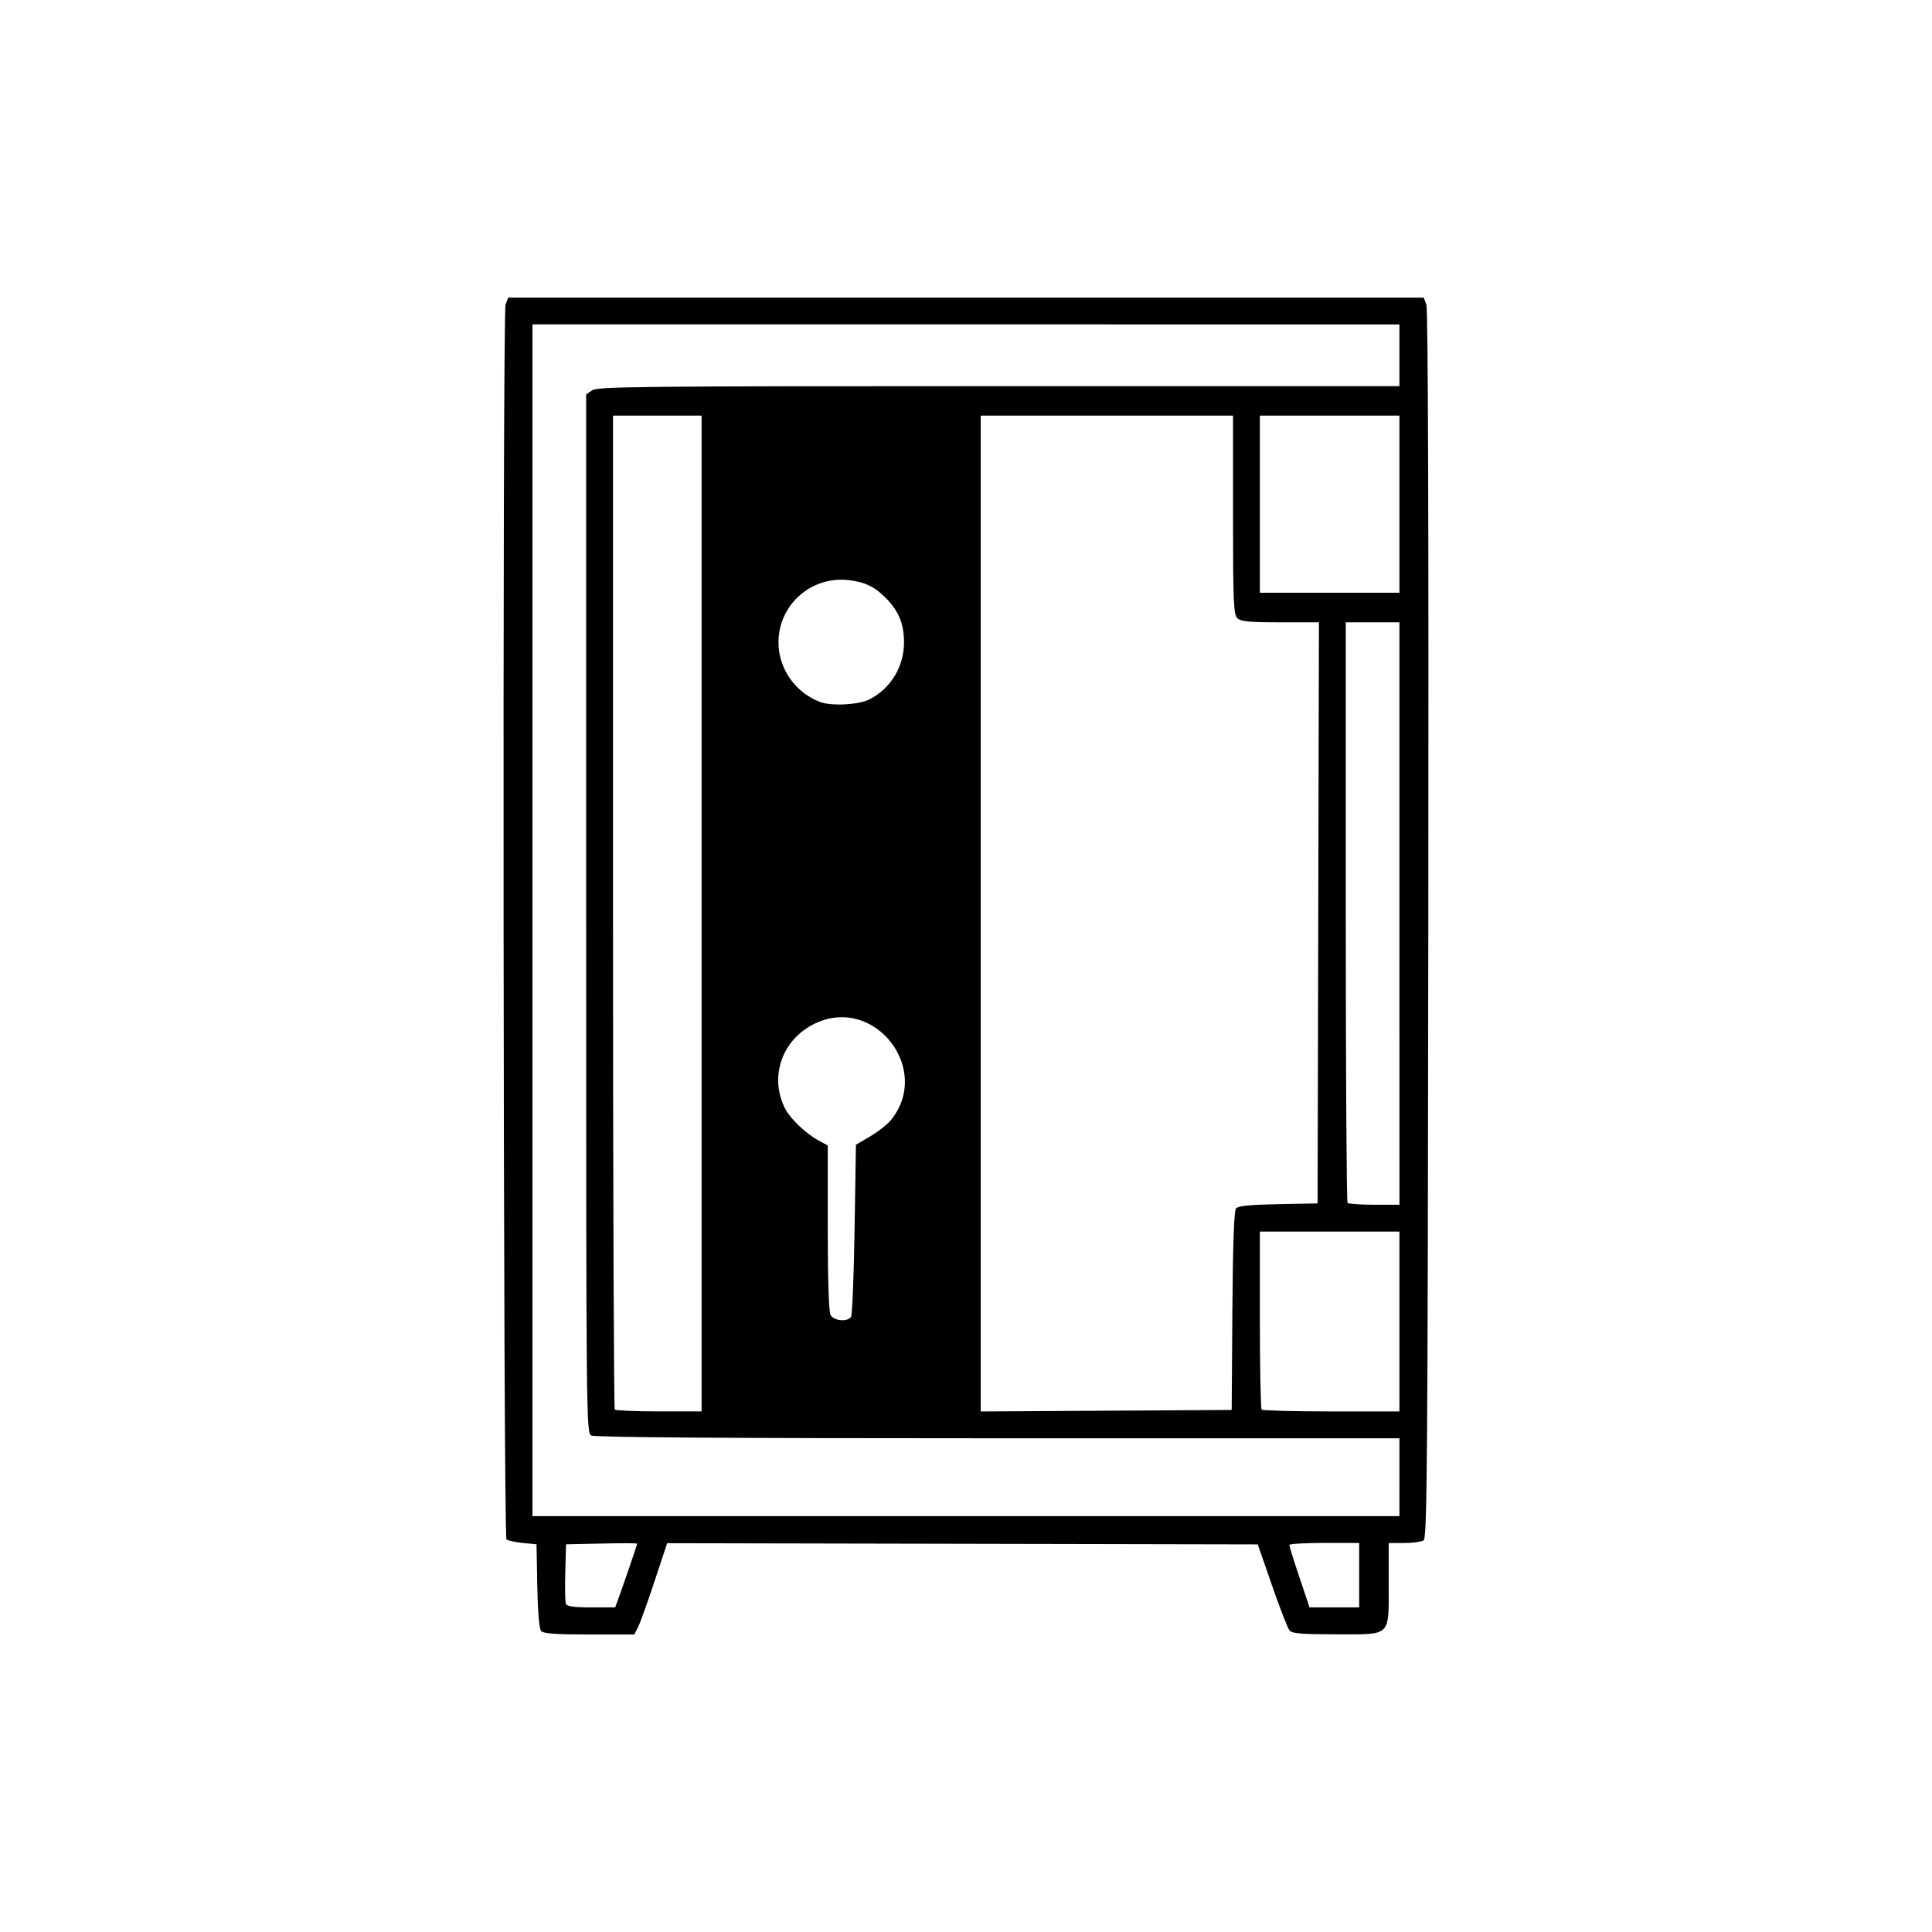 <?xml version="1.0" encoding="UTF-8"?>
<!-- Uploaded to: ICON Repo, www.svgrepo.com, Generator: ICON Repo Mixer Tools -->
<svg fill="#000000" width="800px" height="800px" version="1.1" viewBox="144 144 512 512" xmlns="http://www.w3.org/2000/svg">
 <path d="m287.36 576.14c-0.469-0.566-0.859-5.297-0.977-11.914l-0.199-10.977-3.691-0.355c-2.031-0.199-3.949-0.629-4.269-0.949-0.859-0.855-1.102-324.99-0.242-327.24l0.699-1.836h242.62l0.699 1.836c0.453 1.188 0.633 59.297 0.516 164.34-0.16 143.54-0.309 162.58-1.25 163.18-0.586 0.355-2.906 0.684-5.156 0.688l-4.09 0.012v10.512c0 14.535 0.871 13.672-13.824 13.672-9.289 0-11.781-0.199-12.469-1.035-0.473-0.566-2.559-5.93-4.633-11.914l-3.773-10.879-156.52-0.32-3.359 10.141c-1.848 5.578-3.805 11.02-4.348 12.094l-0.988 1.957-11.98-0.004c-9.059 0-12.176-0.238-12.766-0.941zm20.516-8.484c1.387-3.789 4.984-14.297 4.984-14.559 0-0.16-4.242-0.16-9.426-0.039l-9.426 0.199-0.203 7.422c-0.113 4.082-0.043 7.844 0.156 8.359 0.258 0.68 2.113 0.938 6.715 0.938h6.356zm196.32-6.223v-8.535l-9.246-0.004c-5.086 0-9.254 0.238-9.266 0.531-0.012 0.277 1.188 4.137 2.664 8.535l2.684 8.004h13.164zm10.668-25.961v-10.312h-106.39c-71.973 0-106.83-0.238-107.76-0.738-1.352-0.727-1.375-3.023-1.375-138.31v-137.57l1.582-1.105c1.414-0.988 12.812-1.105 107.76-1.105h106.18v-16.359l-114.87-0.008h-114.88v315.82h229.75zm-184.94-149.38v-131.95l-11.734-0.004h-11.738v131.47c0 72.309 0.215 131.69 0.473 131.95 0.262 0.238 5.543 0.477 11.738 0.477h11.262zm140.67 105.34c0.125-17.613 0.441-26.562 0.961-27.188 0.559-0.676 3.664-0.988 11.195-1.129l10.422-0.199 0.359-154h-10.266c-8.383 0-10.473-0.199-11.383-1.117-0.977-0.977-1.117-4.453-1.117-27.387v-26.266l-33.43-0.004h-33.434v263.91l66.508-0.398zm44.27 2.785v-23.828l-18.492-0.004h-18.492v23.355c0 12.844 0.215 23.566 0.473 23.828 0.262 0.238 8.582 0.477 18.492 0.477h18.02zm-145.32-1.242c0.316-0.488 0.734-10.949 0.93-23.246l0.355-22.355 3.766-2.211c2.07-1.215 4.539-3.156 5.488-4.316 10.961-13.418-4.227-32.996-19.926-25.688-8.816 4.106-12.402 14.059-8.129 22.559 1.395 2.781 5.559 6.734 9.086 8.633l2.25 1.215v21.773c0 13.648 0.277 22.289 0.734 23.152 0.844 1.57 4.527 1.898 5.445 0.484zm145.32-106.88v-77.176l-7.109-0.004h-7.113v76.703c0 42.188 0.215 76.914 0.473 77.176 0.262 0.238 3.461 0.477 7.113 0.477h6.641zm-140.41-56.77c5.629-2.91 9.117-8.684 9.117-15.082 0-4.863-1.371-8.242-4.738-11.688-2.961-3.027-5.57-4.305-9.812-4.809-10.016-1.188-18.715 6.484-18.715 16.496 0 6.934 4.43 13.285 11.008 15.785 3.023 1.152 10.309 0.758 13.137-0.703zm140.41-51.715v-23.473l-18.492 0.004h-18.492v46.945h36.984z"/>
</svg>